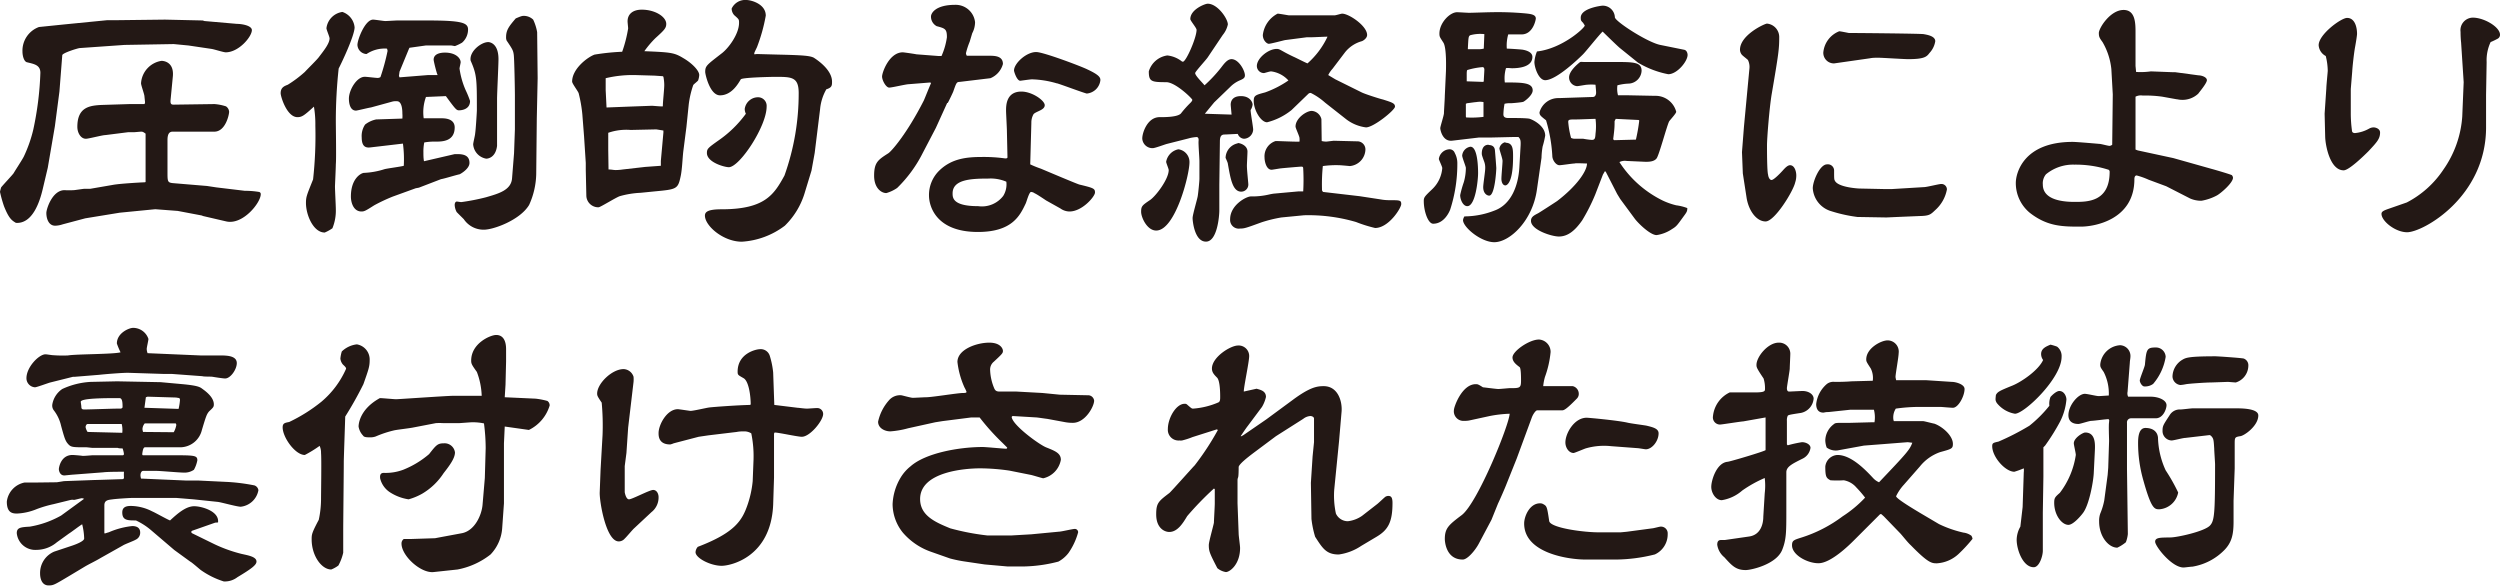 <?xml version="1.0" encoding="UTF-8"?> <svg xmlns="http://www.w3.org/2000/svg" viewBox="0 0 351.67 82.39"><defs><style>.cls-1{fill:#231815;}</style></defs><g id="レイヤー_2" data-name="レイヤー 2"><g id="PC"><path class="cls-1" d="M9,3.44l6.08-.6,1.4,0,6.72-.08,5.32.12.24.08,4.59.4c.68,0,2.08.24,2.08.88,0,.92-1.84,3.12-3.68,3.12-.32,0-1.67-.44-2-.48L26.52,6.4l-2.08-.2-6.92.12-6.28.44c-.24,0-2.44.68-2.48,1l-.4,5.12-.64,4.88-1,5.84L6,26.64c-.4,1.68-1.4,4.87-3.76,4.71C1.64,31,1.24,30.71.56,29a17.78,17.78,0,0,1-.56-2s0-.12.16-.64c.24-.32,1.64-1.8,1.76-2C2.12,24,3.2,22.36,3.36,22a19.12,19.12,0,0,0,1.32-3.76,44.65,44.65,0,0,0,1-8C5.68,9.12,4.76,9,3.8,8.76c-.4-.08-.64-.84-.64-1.52A3.54,3.54,0,0,1,5.48,3.8ZM20.48,25.6l0-.64V18.8c-.32-.24-.44-.28-.6-.28s-.92.08-1.08.08H18l-3.16.4c-.44,0-2.36.52-2.76.52-.72,0-1.2-.84-1.2-1.68,0-2.8,1.76-3,3.48-3.08l3.84-.12h2.12a.43.43,0,0,0,.08-.24c0-.12-.08-.8-.08-.84,0-.28-.48-1.56-.48-1.84a3.4,3.4,0,0,1,2.88-3.16c.08,0,1.76,0,1.6,2.12L24,14c-.08.72.16.72.48.72l5.71-.08a7,7,0,0,1,1.6.32,1,1,0,0,1,.44.76c0,.44-.52,2.8-2.08,2.8l-5.87,0c-.56,0-.72.48-.72,1.2l0,4.44c0,1.36,0,1.52.76,1.6l4.8.4,1.32.2,4,.48a12.06,12.06,0,0,1,2,.16.3.3,0,0,1,.24.32c0,1.2-2.52,4.35-4.84,3.83l-3.27-.76-.2-.08L25,29.67l-3.16-.24-5,.49L12,30.71l-3.16.84a3.59,3.59,0,0,1-1.08.2c-.92,0-1.24-1-1.24-1.79,0-.56.84-3.21,2.56-3.21a10.93,10.93,0,0,0,1.28,0c.16,0,1.36-.19,1.48-.19h.84L15.92,26c.88-.16,3.48-.32,4.48-.36Z"></path><path class="cls-1" d="M45.68,32.71c-1.6,0-2.64-2.47-2.64-4.15,0-.89.12-1.12,1-3.32a56.08,56.08,0,0,0,.32-7.56,14.84,14.84,0,0,0-.2-2.68c-1.36,1.24-1.68,1.48-2.32,1.48-1.48,0-2.36-2.88-2.36-3.36,0-.8.48-1,1-1.2a16.65,16.65,0,0,0,2.4-1.8c.32-.36,1.76-1.76,2-2.12.64-.84,1.48-1.88,1.48-2.6,0-.24-.44-1.2-.44-1.44a2.63,2.63,0,0,1,2.24-2.28,2.52,2.52,0,0,1,1.72,2.16c0,1.2-1.92,5.2-2.24,5.8A68.67,68.67,0,0,0,47.24,17c0,1,.08,5.32,0,6.12,0,.52-.12,2.92-.12,3.12,0,.48.12,2.72.12,3.19a6.53,6.53,0,0,1-.48,2.68A5.62,5.62,0,0,1,45.68,32.71ZM60.12,2.88c4.88,0,5.72.32,5.72,1.28A2.45,2.45,0,0,1,65,6,6.38,6.38,0,0,1,64,6.48c-.08,0-.44-.08-.52-.08h-3.6l-2.28.32-.08.16-1.32,3.2-.08.6.08.2,4-.32.76,0,.48,0,.12,0C61.4,10.24,61,8.6,61,8.4c0-1,1.36-1,1.6-1,1.52,0,2.2.8,2.2,1.36,0,.12-.16.76-.16.88a11.47,11.47,0,0,0,.88,3.08,12.67,12.67,0,0,1,.6,1.48c0,1.28-1.36,1.32-1.56,1.32-.36,0-.52-.2-1.84-2l-2.8.12a6.28,6.28,0,0,0-.32,3c.4,0,2.2,0,2.56,0,1.2,0,1.8.48,1.8,1.28,0,2-1.8,2-2.68,2a8.12,8.12,0,0,0-1.6.12,6.34,6.34,0,0,0-.12,1.36c0,.44,0,.84.08,1.28l4.32-1s.28,0,.4,0c.88,0,1.68.2,1.68,1.24,0,.84-1.28,1.56-1.4,1.6-.44.08-2.24.64-2.6.68l-3.12,1.2-.44.08-3.2,1.16a24.12,24.12,0,0,0-2.64,1.24c-1.24.79-1.4.87-1.8.87-1.08,0-1.48-1.19-1.48-2.11,0-2.44,1.32-3.24,1.8-3.32a11,11,0,0,0,2.92-.52c.44-.12,2.36-.36,2.72-.48a16.92,16.92,0,0,0-.12-3.12l-4.44.52c-.6.08-1.36.12-1.36-1.4a2.85,2.85,0,0,1,.48-1.8,3.72,3.72,0,0,1,1.56-.72l3.68-.12a4.11,4.11,0,0,0,0-.72c0-.28,0-1.72-.76-1.72a2,2,0,0,0-.76.08l-2.92.8c-.16,0-1.92.44-2.08.44-1,0-1-1.48-1-1.68,0-1.2,1.08-3.08,2.24-3.08.28,0,1.52.16,1.76.16a.67.67,0,0,0,.44-.12,30,30,0,0,0,1-3.68,1.81,1.81,0,0,0-.08-.32,4.58,4.58,0,0,0-2.88.76,1.34,1.34,0,0,1-1.28-1.28c0-.76,1.08-3.56,2.2-3.56.28,0,1.48.2,1.72.2s1.44-.08,1.72-.08ZM75.63,11l-.12,5.64-.08,7.84a11,11,0,0,1-1,4.35c-1.28,2.13-5,3.48-6.35,3.48a3.35,3.35,0,0,1-2.84-1.48c-.16-.16-.84-.83-1-1a2.32,2.32,0,0,1-.28-1c0-.21.08-.48.32-.48,0,0,.52.08.6.08a29.89,29.89,0,0,0,3.48-.68c1.79-.52,3.55-1,3.67-2.68l.28-3.52.12-3.36,0-4.72c0-.92-.08-5.16-.16-5.76s-.16-.76-1-2a1.1,1.1,0,0,1-.08-.48c0-1,.4-1.52,1.36-2.64.76-.32.88-.36,1.16-.36A1.93,1.93,0,0,1,75,2.76a6.85,6.85,0,0,1,.56,1.76ZM68.68,5.92c.12,0,1.44.08,1.44,2.4,0,.88-.2,4.8-.2,5.6v6.6c-.21,1.72-1.36,1.8-1.52,1.8a2.21,2.21,0,0,1-1.84-2c0-.24.28-1.32.28-1.56.08-.44.24-3,.24-3.24,0-4.4,0-5-.88-7C66,7.24,67.68,5.92,68.68,5.92Z"></path><path class="cls-1" d="M96.56,17.84l-.44,3.44c-.12,1-.16,2.64-.4,3.64-.36,1.68-.6,1.72-3.6,2l-2,.2a12.87,12.87,0,0,0-2.92.47c-.52.16-2.76,1.57-3,1.57a1.68,1.68,0,0,1-1.72-1.6l-.08-3.64v-1l-.24-3.72-.24-3.08a19.31,19.31,0,0,0-.52-3c-.08-.28-.92-1.36-.92-1.64,0-1.8,2.16-3.44,3.16-3.8a31.89,31.89,0,0,1,3.88-.4A18.58,18.58,0,0,0,88.36,4c0-.16-.08-.8-.08-1,0-1,.72-1.64,2-1.64,1.88,0,3.44,1,3.44,2,0,.6-.28.88-1.52,2A13.59,13.59,0,0,0,90.64,7.2c3.8.16,4.2.2,5.52,1,1.16.68,2.2,1.72,2.2,2.36a2.75,2.75,0,0,1-.16.76c-.08.12-.6.52-.68.64a13.16,13.16,0,0,0-.64,2.76ZM85.32,15.12,88.4,15l3.28-.12c.24,0,1.32.12,1.56.08,0-.68.2-2.36.2-3a6,6,0,0,0-.12-1.16l-.08-.08-1.16-.08-2.72-.08A16.39,16.39,0,0,0,85.2,11v1.68Zm.28,8.72c.44,0,.68.08,1,.08a6.66,6.66,0,0,0,1-.08l3.16-.36,2.2-.16,0-.16,0-.52.36-4,0-.28-1-.16-3.6.08a7.72,7.72,0,0,0-3.16.4v2.44ZM106.48,7.6l3,.08c3.47.08,4.47.16,5,.44.24.16,2.56,1.6,2.56,3.36,0,.52,0,.84-.8,1.08a6.87,6.87,0,0,0-.88,2.8l-.76,6.16L114.15,24l-1,3.28a10.79,10.79,0,0,1-2.75,4.47A11.14,11.14,0,0,1,104.36,34c-2.64,0-5.2-2.24-5.2-3.67,0-.57.52-.89,2.36-.89,6.08,0,7.36-2.07,8.83-4.75a34.23,34.23,0,0,0,2-11.6c0-2.28-1-2.28-3.31-2.28-.44,0-4.72.08-4.84.36-.32.52-1.24,2.24-2.92,2.24-1.44,0-2.08-3-2.08-3.28,0-.88.24-1,2.24-2.56,1-.72,2.52-2.76,2.52-4.36,0-.48,0-.48-.68-1.08a1.41,1.41,0,0,1-.36-.92A2.1,2.1,0,0,1,105,0c.6,0,2.72.52,2.72,2.2a23.86,23.86,0,0,1-1.24,4.44c-.28.6-.44.84-.36,1Zm-1.72,7.72a1.9,1.9,0,0,1,1.88-1.64,1.21,1.21,0,0,1,1.2,1.32c0,2.76-3.8,8.52-5.32,8.52-.6,0-3.08-.68-3.08-2,0-.6.16-.72,1.68-1.8a16,16,0,0,0,3.8-3.72A1.52,1.52,0,0,1,104.76,15.32Z"></path><path class="cls-1" d="M130.88,11.6l-3,.24c-.44,0-2.36.48-2.8.48s-1-1-1-1.56,1-3.4,2.92-3.4c.08,0,1.28.16,1.92.28l3.12.24h.4a9.79,9.79,0,0,0,.76-2.64c0-1.16-.24-1.24-1.44-1.56a1.52,1.52,0,0,1-.8-1.36c0-.44.6-1.64,3.4-1.64a2.74,2.74,0,0,1,2.8,2.44,3.36,3.36,0,0,1-.4,1.56l-.36,1.2a10.54,10.54,0,0,0-.52,1.6.76.76,0,0,0,.12.36l3.08,0c.8,0,2,0,2,1.16a3,3,0,0,1-1.76,2l-4.32.52c-.44,0-.48.16-.88,1.28,0,.08-.68,1.48-.8,1.68l-.08,0L131.64,18l-1.84,3.52a18.39,18.39,0,0,1-3.6,4.92,5.24,5.24,0,0,1-1.52.72c-.72,0-1.72-.72-1.72-2.44,0-1.88.56-2.24,2-3.16.44-.28,2.6-2.72,5-7.44.16-.36.84-2.08,1-2.4Zm10.76,6.88c0-.48-.12-2.52-.12-2.92,0-.68,0-2.68,2.16-2.68,1.48,0,3.28,1.24,3.28,1.92s-1.16.84-1.56,1.24a2.33,2.33,0,0,0-.32,1.24l-.16,5.84a14.09,14.09,0,0,0,1.48.6c.2.08,5,2.12,5.43,2.24,2,.48,2.2.56,2.2,1.12s-1.8,2.67-3.59,2.67a2.24,2.24,0,0,1-1.28-.43l-2-1.12c-.24-.16-1.36-.92-1.6-1a1,1,0,0,0-.52-.2c-.28,0-.64,1.4-.76,1.63-.8,1.68-1.88,4-6.72,4-6,0-6.88-3.75-6.88-5.11a4.79,4.79,0,0,1,1.44-3.52c1.8-1.76,4-1.92,6.12-1.92a21.73,21.73,0,0,1,3.12.2h.16a.22.22,0,0,0,.2-.12ZM139,25.12c-2.4,0-5,.12-5,2.08,0,.6,0,1.8,3.6,1.8a3.77,3.77,0,0,0,3.52-1.44,3.08,3.08,0,0,0,.44-2A5.62,5.62,0,0,0,139,25.12Zm9.64-13.4a13.56,13.56,0,0,0-3.48-.56c-.24,0-1.6.2-1.64.2-.48,0-.88-1.28-.88-1.44,0-1,1.72-2.6,3.12-2.6,1,0,6.31,2,7.19,2.44,1.72.8,1.84,1.16,1.84,1.52a2.12,2.12,0,0,1-1.92,1.88C152.23,13,149.27,11.88,148.68,11.72Z"></path><path class="cls-1" d="M161.8,28.12c.8-.56,2.6-2.92,2.6-4.2,0-.16-.36-1-.36-1.16A2.18,2.18,0,0,1,165.76,21a1.8,1.8,0,0,1,1.56,1.84c0,1.76-2,9.59-4.68,9.59-1.28,0-2.12-1.84-2.12-2.64S160.68,28.88,161.8,28.12ZM171.52,26l0,3.6c0,.76-.28,4.39-1.88,4.39s-1.88-2.87-1.88-3.32.64-2.59.72-3.07.24-2.12.24-2.44l0-2.48c0-.44-.16-2.44-.12-2.84s-.08-.56-.28-.56a5.41,5.41,0,0,0-1.16.2l-3,.76c-.32.08-1.68.6-2,.6a1.43,1.43,0,0,1-1.48-1.36c0-.8.72-3,2.44-3,.76,0,2.52,0,3-.52a14.79,14.79,0,0,1,1.32-1.48c.08-.08.28-.28.28-.44s-2.32-2.44-3.64-2.48c-2.12,0-2.48-.08-2.48-1.52a3.18,3.18,0,0,1,2.6-2.24,4,4,0,0,1,2,.8.31.31,0,0,0,.2.08c.44,0,1.92-3.36,1.92-4.48,0-.28-.88-1.28-.88-1.52,0-1.36,2.08-2.16,2.44-2.16,1.4,0,2.84,2.12,2.84,2.92A3.48,3.48,0,0,1,172,4.92l-2.12,3.16c-.24.36-1.76,2-1.76,2.2,0,.36,1,1.32,1.32,1.72a19.74,19.74,0,0,0,2.32-2.48c.4-.52.88-1.2,1.48-1.2,1,0,1.88,1.6,1.88,2.28,0,.4-.28.52-.84.76a4.28,4.28,0,0,0-1.24.88l-2.24,2.16L169.48,16l3.76.12c0-.12-.12-1.24-.12-1.4s0-1.2,1.44-1.2c1.24,0,1.64.84,1.64,1.2a1.78,1.78,0,0,1-.28.76c0,.44.36,2.36.36,2.76A1.35,1.35,0,0,1,175,19.52a1,1,0,0,1-.88-.68c-.28,0-1.56.08-1.84.08-.48,0-.68.24-.68,1Zm2.6-5.88c.32,0,1.36.32,1.36,1.2,0,.32-.08,1.72-.08,2,0,.64.2,2.4.2,2.64a1,1,0,0,1-1,1c-1.24,0-1.52-1.92-1.88-3.92,0-.16-.28-.72-.32-.84A2.14,2.14,0,0,1,174.12,20.16Zm11.8-.28a3.09,3.09,0,0,0,.6.08c.16,0,1-.12,1.12-.12l3.24.08a1.14,1.14,0,0,1,1.19,1.2,2.4,2.4,0,0,1-2.19,2.28s-1.24-.12-1.48-.12a13.55,13.55,0,0,0-2.32.12,25.45,25.45,0,0,0-.12,3.16c0,.27,0,.32.16.48l5.15.6,2.88.44a6.93,6.93,0,0,0,1.28.12c1.48,0,1.68,0,1.68.55s-1.76,3.36-3.68,3.36a19.36,19.36,0,0,1-2.68-.84,23.79,23.79,0,0,0-7.31-.95l-3.2.31a19,19,0,0,0-2.8.69c-2.16.79-2.4.87-3,.87a1.22,1.22,0,0,1-1.4-1.31c0-2,2.28-3.21,2.92-3.21a10.41,10.41,0,0,0,2.56-.27c.36-.08.4-.08.64-.12l3.52-.32.64,0a28.81,28.81,0,0,0,0-3.2c0-.24-.08-.28-.28-.28s-2.48.2-2.84.24c-.08,0-1.24.2-1.32.2-.76,0-1-1.2-1-1.72a2.24,2.24,0,0,1,1.56-2.32c.52,0,2.88.12,3.36.08a3,3,0,0,0,0-.48c0-.28-.56-1.4-.56-1.64,0-1.16,1.52-2.2,2.28-2.2a1.5,1.5,0,0,1,1.36,1.16Zm.8-14.68c-.36,0-1.88.08-2.2.08h-.68l-3.08.4c-.36.08-2,.52-2.28.52s-.84-.48-.84-1.24a3.89,3.89,0,0,1,2.08-3c.24,0,1.52.24,1.6.24h6.4c.2,0,.92-.24,1.08-.24.95,0,3.51,1.72,3.51,3,0,.48-.6.84-.76.88a4.58,4.58,0,0,0-2.35,1.56l-1.76,2.32a3.82,3.82,0,0,0-.6.88l1,.6L191.55,13c.48.24,2.6.92,3,1,1.24.4,1.68.52,1.68,1s-3,2.92-4.08,2.92a5.77,5.77,0,0,1-2.75-1.12l-3-2.36a9.2,9.2,0,0,0-2-1.36.44.44,0,0,0-.36.12l-2.36,2.28a8.94,8.94,0,0,1-3.44,1.72c-.88,0-1.88-1.72-1.88-3,0-.76.24-.84,1.6-1.2a14.16,14.16,0,0,0,3.28-1.68,3.94,3.94,0,0,0-2.44-1.28c-.2,0-.92.24-1,.24a1,1,0,0,1-1-1c0-1.08,1.6-2.4,2.8-2.4.48,0,.6.28,2.4,1.12.28.12,1.44.72,1.92.92a11.5,11.5,0,0,0,2.8-3.72Z"></path><path class="cls-1" d="M205,23a20.81,20.81,0,0,1-1,6.47c-.12.32-.84,2-2.4,2-.72,0-1.32-1.76-1.32-3.19,0-.52.12-.65,1.16-1.64a4.58,4.58,0,0,0,1.44-3c0-.2-.48-1.16-.48-1.28A1.58,1.58,0,0,1,203.84,21a.78.78,0,0,1,.8.52A3,3,0,0,1,205,23Zm11.2,3.64c-.6,4.43-3.84,7.43-6,7.43-1.88,0-4.4-2.11-4.4-3.11a1.28,1.28,0,0,1,.2-.52,11.65,11.65,0,0,0,4.2-.81c2.36-.84,3.36-3.47,3.52-6l.16-2.8c.08-1.12,0-1.24-.28-1.56l-.64,0-3.4.08-1.56,0-3.72.44c-1.36.16-1.68-1.52-1.68-1.76s.52-1.8.52-2.12.12-2,.12-2.44L203.4,10c0-.2.12-3.24-.36-4s-.56-.8-.56-1.28c0-1.52,1.48-3,2.48-3,.28,0,1.44.08,1.68.08.48,0,2.64-.08,3.08-.08a42.59,42.59,0,0,1,4.8.16c.8.08,1.52.16,1.52.72,0,.2-.4,2.24-2,2.24h-1.88a5.68,5.68,0,0,0-.2,2c.36,0,2.16.12,2.28.16.44.08,1.32.32,1.32,1,0,1.44-1.92,1.6-2.88,1.6-.12,0-.76-.08-.84,0a5,5,0,0,0-.16,2c2.4,0,3.92,0,3.92,1.12,0,.68-1.12,1.52-1.32,1.6s-1.56.2-1.76.2a3,3,0,0,0-.88.08,9.89,9.89,0,0,0-.16,1.44c0,.2,0,.56.68.56,1.16,0,2.2,0,2.88.08.24,0,2.32.88,2.32,2.4a12.2,12.2,0,0,1-.36,1.52,10.84,10.84,0,0,0-.16,1.6Zm-10.52-4.72a1.37,1.37,0,0,1,1.16-1.28c1,0,1.08,2.8,1.08,3.72S207.56,29,206.4,29c-.6,0-1-.92-1-1.56a15.84,15.84,0,0,1,.52-1.84,7.43,7.43,0,0,0,.28-2C206.16,23.32,205.68,22.16,205.68,21.88Zm.56-5.4a13.47,13.47,0,0,0,2.44-.08c0-.84,0-1,0-2.08a2.71,2.71,0,0,0-1,0c-.2,0-1.2.16-1.32.16l-.16.08,0,1.8Zm2.4-5,.08-.08c0-.28.08-1.4.08-1.64s-.12-.36-.24-.36a10.14,10.14,0,0,0-2.12.4c-.08,0-.12.16-.12.6l0,1Zm.16-6.72a5.28,5.28,0,0,0-2,.16c-.24.16-.24.32-.32,1.88l0,.08,1.44,0a2.86,2.86,0,0,0,.8-.08Zm.6,15.6c.64,0,.84.36.88.68s.2,2.44.2,2.56c0,.36-.2,3.88-1,3.88-.28,0-.84-.28-.84-1.2,0-.4.28-2.2.28-2.6a2.39,2.39,0,0,0-.12-.92c-.32-.88-.36-1-.36-1.2S208.44,20.36,209.4,20.36Zm2.36-.32c1.08,0,1.08.92,1.08,2,0,3.92-1,4-1.08,4-.36,0-.56-.44-.56-.92s.16-2.16.16-2.52-.44-1.52-.44-1.76A1.07,1.07,0,0,1,211.76,20Zm12.32-6.44c.28,0,.44-.28.44-.6s-.08-1-.08-1.12a6.39,6.39,0,0,0-1.2,0c-.2,0-1.2.2-1.4.2a1.23,1.23,0,0,1-1.12-1.24c0-.84,1.08-1.76,1.36-2s.24-.16.8-.16H227c2.79,0,3.92,0,3.92,1.24a1.9,1.9,0,0,1-1.8,1.8,7.15,7.15,0,0,0-1.6.24,3.55,3.55,0,0,0,.08,1.4l1.27,0,3.92.08a3,3,0,0,1,3,2.24c0,.24-.84,1.12-1,1.36-.36.76-1.4,4.72-1.76,5.2s-1.12.48-1.56.48l-2.67-.12a1.69,1.69,0,0,0-1,.16,15.22,15.22,0,0,0,6.07,5.4,9.71,9.71,0,0,0,1.92.68,7,7,0,0,1,1.56.39c0,.48-.08.57-.6,1.28-.84,1.16-.92,1.29-1.56,1.68a5.2,5.2,0,0,1-2.16.84c-.92,0-2.68-1.75-3.11-2.36l-2-2.71-.44-.72-1.6-3.12-.12-.08-.28.48-1.08,2.8A26.31,26.31,0,0,1,222.56,31c-1,1.43-2,2.27-3.28,2.27-1,0-3.92-.92-3.92-2.2,0-.55.4-.76,1-1.07.16-.08,2.4-1.53,2.68-1.72,2.72-2.08,4.2-4.2,4.2-5.28-.28,0-1.6-.08-1.76,0-.32,0-1.8.24-2.12.24-.48,0-1-.72-1-1.32a21.34,21.34,0,0,0-.88-5c-.76-.6-.92-.72-.92-1.12a2.73,2.73,0,0,1,2.72-2ZM236.91,7c.4.08.48.56.48.72,0,.92-1.48,2.72-2.72,2.72a13,13,0,0,1-4.27-1.64l-2.48-2c-.28-.2-2.32-2.2-2.48-2.36-.48.44-2.32,2.76-2.76,3.2s-3.72,3.64-5.32,3.64c-.92,0-1.52-1.8-1.52-2.56a5,5,0,0,1,.36-1.48c3.56-.4,6.72-3.32,6.72-3.64,0-.08-.16-.24-.2-.36-.32-.32-.36-.36-.36-.76,0-1.36,3-1.68,3-1.68a1.7,1.7,0,0,1,1.8,1.64c.08.6,4.59,3.52,6.39,3.88ZM221.48,19.52h1.24a10.57,10.57,0,0,0,1.2.16c.44,0,.48-.24.52-.88a8.44,8.44,0,0,0,0-2.08c-.4,0-2.24.08-2.6.08-1.08,0-1.24,0-1.24.36a12.14,12.14,0,0,0,.4,2.24A1.21,1.21,0,0,0,221.48,19.52Zm8.64.12a24.34,24.34,0,0,0,.47-2.68l-.07-.08-3.24-.16-.16.32c0,.76,0,1-.2,2.56l.16.12Z"></path><path class="cls-1" d="M245.16,24.4l-.12-3,.28-3.6.76-8.08a2.24,2.24,0,0,0-.2-1.28c-.2-.2-.6-.48-.84-.72a1.15,1.15,0,0,1-.28-.72c0-2.08,3.48-3.68,3.8-3.68a1.9,1.9,0,0,1,1.72,1.88c0,1.68-.08,2.32-1.08,8.16-.32,2-.64,6.12-.64,7.08,0,.68,0,3.72.16,4.16,0,.16.16.72.48.72s1.28-1,1.6-1.36.68-.72,1-.72c.64,0,.88.88.88,1.44a3.05,3.05,0,0,1-.16,1c-.28,1.24-2.88,5.47-4.16,5.47s-2.4-1.52-2.68-3.39Zm20.16,2.2.72,0,4.63-.28c.36,0,2.08-.44,2.4-.44a.77.77,0,0,1,.8.76,5.14,5.14,0,0,1-1.64,2.91c-.68.65-.84.81-2.23.84l-3.12.13-1.52.07-4.08-.07a20.87,20.87,0,0,1-3.68-.81A3.6,3.6,0,0,1,255,26.48c0-1,1-3.36,2-3.36A.88.88,0,0,1,258,24c0,1.12,0,1.24.12,1.44.48.92,3.28,1.08,3.44,1.08ZM258,8.92a1.49,1.49,0,0,1-1.52-1.52,3.54,3.54,0,0,1,2.24-3c.2,0,1.32.24,1.36.24,1.12,0,9.88.08,10.51.16.4.08,1.64.24,1.64,1a3.11,3.11,0,0,1-.8,1.64c-.4.52-.68.88-3,.88-.68,0-3.64-.2-4.24-.2-.36,0-.76,0-1.16.08Z"></path><path class="cls-1" d="M297.2,13.28,297,9.72a9.43,9.43,0,0,0-1.24-3.8c-.44-.6-.52-.76-.52-1.28,0-.68,1.6-3.24,3.48-3.24,1.72,0,1.68,2,1.68,3.32l0,4.56.08.84a10.27,10.27,0,0,0,2.08-.08l3.16.12H306l3.27.44c.41,0,1.17.24,1.17.68s-1.17,1.8-1.2,1.88a3.24,3.24,0,0,1-2.44.88c-.24,0-.52-.08-.64-.08l-2-.36a17.17,17.17,0,0,0-2.76-.16,1.6,1.6,0,0,0-1,.16l0,4v3.44l.32.12,5,1.08,5.39,1.52c.32.08,2.64.76,2.84.88a.6.6,0,0,1,.16.36c0,.72-1.68,2.16-2.24,2.48a7.13,7.13,0,0,1-2.2.76,3.86,3.86,0,0,1-1.59-.32l-3.36-1.72-2.48-.92a10.66,10.66,0,0,0-1.68-.6c-.32,0-.32.44-.32.52,0,5.76-5.68,6.68-7.52,6.68-2.56,0-4.68,0-7.16-1.92a5.41,5.41,0,0,1-2-4.24c0-1.28,1-5.76,8-5.76.6,0,3.28.24,3.76.28.24,0,1.2.28,1.44.28a.75.75,0,0,0,.36-.16Zm-5.4,9.88a6,6,0,0,0-4,1.36,2,2,0,0,0-.44,1.44c0,2.24,3,2.44,4.48,2.44,1.8,0,4.92,0,4.92-4.24a.31.31,0,0,0-.28-.32A15.1,15.1,0,0,0,291.8,23.16Z"></path><path class="cls-1" d="M327.24,12.44c0-.4.2-2.32.2-2.48a9,9,0,0,0-.28-2.08,1.85,1.85,0,0,1-1-1.52c0-1.52,3.16-3.84,4-3.84,1.08,0,1.4,1.28,1.4,2.24,0,.2-.12,1-.28,1.88s-.36,2.72-.4,3.44l-.2,2.44V16a18.07,18.07,0,0,0,.16,2.32c0,.28.16.4.44.4a5,5,0,0,0,2-.64,1.33,1.33,0,0,1,.6-.16c.32,0,.92.2.92.72,0,.88-.44,1.36-1.64,2.64-.56.56-2.72,2.68-3.48,2.68-1.92,0-2.56-3.48-2.6-4.68L327,16Zm22.47.92v4.56c0,9.8-8.87,14.75-11.11,14.75-1.64,0-3.6-1.56-3.6-2.59,0-.29.24-.44.92-.68l2.64-.92a13.82,13.82,0,0,0,5.16-4.64,14.72,14.72,0,0,0,2.64-7.44l.2-4.84L346.2,6a14.5,14.5,0,0,1-.08-1.52,1.77,1.77,0,0,1,1.72-2c1.6,0,3.83,1.32,3.83,2.4a.62.62,0,0,1-.32.56,10.8,10.8,0,0,1-1,.48,6,6,0,0,0-.56,2.8Z"></path><path class="cls-1" d="M10.36,66.76c-.16,0-1.2.12-1.32.12-.6,0-.76-.64-.76-.88s.28-2,1.92-2c.16,0,1.16.08,1.36.12s1.32-.08,1.52-.08l4.24,0,.12-.12a3,3,0,0,0-.2-.84c-.08,0-.56,0-.68-.08L13,63c-.12,0-.72-.08-.84-.08-1.88,0-2.16,0-2.56-.44s-.52-.8-1-2.56a5.56,5.56,0,0,0-1-2.16,1.1,1.1,0,0,1-.24-.88,3.28,3.28,0,0,1,1.4-2.16,10.82,10.82,0,0,1,4-1l3.72-.08,6.12.12,3.08.28c2.12.2,2.44.4,2.76.64s1.64,1.12,1.64,2.2c0,.36-.08.44-.68,1-.32.4-.4.6-1,2.6a3.16,3.16,0,0,1-3,2.44h-5c-.24,0-.32.4-.4,1l.08.12,3.88,0c3.4,0,3.8,0,3.8.72a4.4,4.4,0,0,1-.48,1.32,2.32,2.32,0,0,1-1.44.4c-.6,0-3.28-.24-3.8-.24H20.12c-.16,0-.36.2-.36.64a2.06,2.06,0,0,0,.08.44l6.44.28H28l4.11.2a27,27,0,0,1,3.68.48.84.84,0,0,1,.56.68,2.84,2.84,0,0,1-2.48,2.32c-.56,0-2.8-.64-3.24-.68l-3.43-.36-2.44-.2-6,0c-.52,0-2.36.12-2.92.2s-1.16.08-1.16.84L14.68,75c.08.08.16,0,.64-.13A11.14,11.14,0,0,1,18.6,74c.64,0,1.12.24,1.12.92a1.07,1.07,0,0,1-.64,1c-.24.16-1.52.63-1.76.79l-3.2,1.8c-.6.37-1.6.84-2.2,1.2l-2.2,1.32c-2.08,1.24-2.2,1.32-2.88,1.32-1.12,0-1.2-1.32-1.2-1.64a3.25,3.25,0,0,1,2-3.12l2.52-.84c.36-.12,1.68-.59,1.68-1a9.11,9.11,0,0,0-.28-2c-.32.17-1.56,1.13-1.84,1.29L8,76.28a4.5,4.5,0,0,1-2.88,1.07A2.61,2.61,0,0,1,2.36,75c0-.8.56-.84,1.84-.92a13.49,13.49,0,0,0,4.4-1.56l3.24-2.36a2.55,2.55,0,0,1-.28-.08c-.2,0-1,.24-1.16.24a1.24,1.24,0,0,0-.44,0l-2.44.6a16.66,16.66,0,0,0-2.32.68,8.24,8.24,0,0,1-2.8.64c-.68,0-1.44-.12-1.44-1.68a3.11,3.11,0,0,1,2.48-2.68l1.32,0L8,67.84l1-.16,4.32-.16c.36,0,3.72-.12,4-.12a.29.29,0,0,0,.12-.24,5.34,5.34,0,0,1,0-.8c-.64,0-2.32,0-2.92.08ZM28.2,50h2.63c1,0,2.48,0,2.48,1.08,0,.88-.88,2.16-1.64,2.16-.32,0-1.55-.2-1.79-.24s-1.2,0-1.4-.08l-4.32-.32H23l-5-.16c-.88,0-3.32.2-4,.28L10.56,53l-.28,0-3.2.8c-.32.08-1.92.68-2.16.68a1.28,1.28,0,0,1-1.2-1.28c0-1.56,1.76-3.36,2.68-3.36.16,0,.88.12,1,.12A18.1,18.1,0,0,0,9.56,50c1.16-.2,6.4-.16,7.4-.44a10.33,10.33,0,0,1-.52-1.24c0-1.48,1.72-2.2,2.28-2.2a2.27,2.27,0,0,1,2.16,1.56c0,.2-.24,1.2-.24,1.4a1.77,1.77,0,0,0,.12.6ZM16.8,56c-1.92,0-5.44,0-5.44.52,0,.08.08.56.08.64,0,.36.08.44.44.44.72,0,3.92-.12,4.56-.12l.56,0c.08,0,.16-.08.24-.16C17.24,56.72,17.24,56,16.8,56Zm.4,4.88a3.51,3.51,0,0,0-.08-1.24l-4.76,0c-.24,0-.32.32-.32.44a1.77,1.77,0,0,0,.28.68ZM30.27,73.52,27,74.67l-.12.16L27,75l3,1.47a20.16,20.16,0,0,0,4,1.45c.88.2,2.08.39,2.08,1.07,0,.48-.68,1-2.68,2.2a2.9,2.9,0,0,1-1.92.6,11.61,11.61,0,0,1-3.23-1.6C28,80,27,79.11,26.76,79l-2.24-1.63-3.28-2.8a9.35,9.35,0,0,0-2.12-1.36c-1.16,0-1.92,0-1.92-1.12,0-.72.48-.92,1.2-.92a6.68,6.68,0,0,1,3,.76c.4.16,2.16,1.16,2.52,1.28,1-.92,2.2-2,3.4-2,1,0,3.55.68,3.35,2.28ZM24.44,60.8a3.19,3.19,0,0,0,.36-1,.43.43,0,0,0-.08-.24l-4.36,0a1.32,1.32,0,0,0-.32.8,2.3,2.3,0,0,0,.08.4Zm.68-3.28a7.8,7.8,0,0,0,.2-1.28c0-.08-.08-.2-.08-.24l-.48-.08-4-.12-.24.08-.2,1.48Z"></path><path class="cls-1" d="M42.88,64c-1.36,0-3.12-2.48-3.12-3.88,0-.6.32-.64.92-.76a22.68,22.68,0,0,0,4.52-2.84,12.76,12.76,0,0,0,3.48-4.64c0-.12,0-.2-.44-.6a1.54,1.54,0,0,1-.36-.84,4.86,4.86,0,0,1,.2-1,3.64,3.64,0,0,1,2.12-1A2.16,2.16,0,0,1,52,50.68c0,.88-.16,1.32-.88,3.36a51.38,51.38,0,0,1-2.56,4.56c0,.28-.2,5.88-.2,6.32,0,1.52-.08,8.32-.08,9.72v3.11a7,7,0,0,1-.68,1.8,4.42,4.42,0,0,1-1,.56c-1.36,0-2.76-1.92-2.76-4.23,0-.68,0-.88,1-2.76a13.9,13.9,0,0,0,.32-2.92c0-1,.08-5.52,0-6.48a2.27,2.27,0,0,0-.2-1A16.92,16.92,0,0,1,42.88,64Zm28.23-9.88L71,55.88l4.36.2A10.81,10.81,0,0,1,77,56.4a.77.77,0,0,1,.32.64,5.62,5.62,0,0,1-2.92,3.44L71,60l-.11,2.36,0,8.44-.25,3.52A5.93,5.93,0,0,1,69,78a10.74,10.74,0,0,1-4.64,2.11L61,80.47c-1.8.2-4.52-2.28-4.52-4a.76.76,0,0,1,.32-.65h1l3.4-.11.68-.13L65,75c1.8-.37,2.76-2.56,2.88-4l.32-3.76.12-4.2a27.28,27.28,0,0,0-.24-3.48,7.65,7.65,0,0,0-1.64-.16c-.28,0-1.68.12-1.84.12l-2.28,0a8,8,0,0,0-1,0L58,60.16c-.68.12-1.8.24-2.48.36a15.17,15.17,0,0,0-2.68.88,2.16,2.16,0,0,1-.76.12c-.4,0-.88,0-1-.24A2.39,2.39,0,0,1,50.44,60c0-.12,0-2.36,3-4,.32,0,2,.16,2.28.16s6.64-.44,7.88-.48c1,0,3.24,0,4.16,0a10.31,10.31,0,0,0-.68-3.36c-.72-1-.8-1.16-.8-1.6,0-2.44,2.72-3.6,3.51-3.6,1.28,0,1.4,1.36,1.4,2,0,.28,0,1.48,0,1.72ZM54,66.52a7.06,7.06,0,0,0,2.72-.44,13,13,0,0,0,3.64-2.2c1-1.28,1.2-1.52,2.08-1.52A1.47,1.47,0,0,1,64,63.64c0,.8-.72,1.8-1.6,2.92a9.12,9.12,0,0,1-3,2.88,8.54,8.54,0,0,1-1.92.8,6.62,6.62,0,0,1-2.64-1,3.24,3.24,0,0,1-1.36-1.92C53.4,66.72,53.6,66.52,54,66.52Z"></path><path class="cls-1" d="M88.36,60.16l-.24,3.56-.24,1.84,0,3.68s.16,1,.6,1,2.88-1.32,3.4-1.32.76.56.76,1a2.61,2.61,0,0,1-1,2.12l-2.4,2.24c-.24.2-1.12,1.27-1.36,1.48a1.11,1.11,0,0,1-.84.4c-1.8,0-2.72-5.64-2.68-6.88l.12-3.16.28-4.92a35.09,35.09,0,0,0-.12-4.56c-.6-.88-.64-1-.64-1.28,0-1.4,2.08-3.44,3.72-3.44A1.53,1.53,0,0,1,89.12,53a4.35,4.35,0,0,1,0,.72Zm17.24-3.28c0-1.08-.24-3.24-1-3.68s-.84-.44-.84-.92c0-2.6,2.64-3.16,3.12-3.16a1.33,1.33,0,0,1,1.4.92,11.76,11.76,0,0,1,.48,2.36l.16,4.56,3.27.4c.16,0,.92.12,1.36.12.12,0,1.16-.08,1.36-.08a.83.83,0,0,1,.88.84c0,.92-1.84,3.2-3,3.2-.6,0-3.27-.6-3.83-.6l-.08.16,0,6.2L108.76,71c-.32,7.39-6,8.59-7.24,8.59-1.56,0-3.68-1.08-3.68-1.92a1.23,1.23,0,0,1,.32-.75c5.24-2,6.24-3.72,7-5.92a14.55,14.55,0,0,0,.72-3.32L106,64.6a15.81,15.81,0,0,0-.32-3.64,1.85,1.85,0,0,0-.92-.28c-.36,0-.72,0-1.12.08l-4,.48-1.36.2-3.52.92a2.26,2.26,0,0,1-.48.16c-1.64,0-1.64-1.2-1.64-1.6,0-1.16,1.16-3.36,2.72-3.36.12,0,1.72.24,1.76.24.44,0,2.28-.44,2.64-.48.64-.08,3.92-.32,5.76-.36Z"></path><path class="cls-1" d="M149.08,55.52l3.91.08a.86.86,0,0,1,.92.76c0,.8-1.24,3.12-3,3.12a6.06,6.06,0,0,1-1-.08l-2.6-.48c-.08,0-1.4-.2-1.52-.2l-3.36-.2-.12.12c.08,1.16,4,4,4.92,4.32,1.2.48,2,.8,2,1.72a3.25,3.25,0,0,1-2.48,2.6c-.12,0-1.52-.44-1.76-.48l-3-.6a29.6,29.6,0,0,0-4.12-.32c-2,0-8.44.44-8.44,4.32,0,2.36,2.2,3.28,4.24,4.12a34.08,34.08,0,0,0,5.2,1l3.44,0,2.76-.16,3.88-.37c.35,0,1.92-.39,2.27-.39a.47.47,0,0,1,.44.48,9.38,9.38,0,0,1-1.36,2.91A4.52,4.52,0,0,1,148.88,79a20.67,20.67,0,0,1-4.72.68c-.24,0-2.36,0-2.48,0l-3.16-.28-2.64-.39a18.65,18.65,0,0,1-2.24-.45L131,77.63a9.23,9.23,0,0,1-4-2.71,6.43,6.43,0,0,1-1.44-4,7.89,7.89,0,0,1,1.12-3.72,5.94,5.94,0,0,1,1.4-1.6c2.12-1.88,6.84-2.72,10.16-2.72.48,0,2.92.24,3.28.24a.15.15,0,0,0,.16-.16s-.56-.56-.64-.64a32.08,32.08,0,0,1-3.24-3.6h-1.16l-4.08.52-1,.16-3.8.84a12.83,12.83,0,0,1-2.52.44c-.76,0-1.72-.44-1.72-1.36a6.63,6.63,0,0,1,1.52-3,2.05,2.05,0,0,1,1.72-.72c.12,0,1.36.36,1.64.36s1.64-.08,1.88-.08c.84,0,4.44-.6,5.2-.6.2,0,.48,0,.48-.16a4,4,0,0,0-.28-.6,12,12,0,0,1-1-3.6c0-1.76,2.68-2.72,4.48-2.72,1.56,0,1.92.84,1.92,1.16s-.12.44-1.28,1.52a1.42,1.42,0,0,0-.52,1.2,7.25,7.25,0,0,0,.6,2.6c.16.32.36.4.76.4H143l3.64.2Z"></path><path class="cls-1" d="M171.16,60.4l-3.4,1.08a10.62,10.62,0,0,1-1.48.48,1.11,1.11,0,0,1-.36,0,1.5,1.5,0,0,1-1.64-1.6c0-1.56,1.16-3.56,2.36-3.56a.46.46,0,0,1,.4.16c.56.48.6.52.8.52a11,11,0,0,0,3.56-.88c.24-.12.24-.44.24-.8s0-2.24-.44-2.68-.72-.76-.72-1.28c0-1.6,2.6-3.24,3.68-3.24a1.48,1.48,0,0,1,1.56,1.48c0,.8-.76,4.32-.76,5l1.8-.4c.56.16,1.32.32,1.32,1.16a4.79,4.79,0,0,1-.56,1.4l-2,2.68c-.28.36-.76,1.08-1,1.44h.12l.28-.16L178.12,59l3.64-2.68c2.52-1.88,3.52-2,4.44-2,2,0,2.63,2.12,2.52,3.56l-.36,4.2-.68,6.84a11.94,11.94,0,0,0,.24,3.32,1.85,1.85,0,0,0,1.68,1.08,4.37,4.37,0,0,0,2-.76l2.16-1.68c.2-.16,1-.92,1.12-1a.89.89,0,0,1,.4-.12c.4,0,.6.2.6,1,0,2.64-.6,3.76-2.2,4.72l-2.2,1.31A7.46,7.46,0,0,1,188.32,78c-1.76,0-2.28-.88-3.32-2.49a13.89,13.89,0,0,1-.52-2.51l-.08-5.08.24-3.72.2-2,0-3.32c0-.24-.32-.36-.52-.36a1.84,1.84,0,0,0-1,.4l-3.84,2.44-3,2.24c-1.12.84-2.16,1.68-2.24,2.08,0,.24,0,1.28-.08,1.48a1,1,0,0,0-.08.44v3.2l.16,4.28c0,.31.2,1.67.2,2,0,2.31-1.44,3.39-2,3.39a2.47,2.47,0,0,1-1.2-.55c-1.08-2.09-1.2-2.37-1.2-3.25,0-.47.64-2.67.72-3.15,0-.32.12-2.24.12-2.72,0-.32,0-1.72,0-2l-.12-.08A44.19,44.19,0,0,0,167,72.6c-.6,1-1.36,2.23-2.52,2.23-.68,0-1.84-.55-1.84-2.47,0-1.6.32-1.84,1.84-3,.08,0,3.52-3.88,3.56-3.88a37.64,37.64,0,0,0,3.28-5Z"></path><path class="cls-1" d="M206.8,59.12a3,3,0,0,1-.8.08,1.35,1.35,0,0,1-1.48-1.52c0-.44,1.12-3.64,3.08-3.64.24,0,.32,0,1,.44.08,0,1.88.24,2.16.24s1.44-.12,1.6-.12c1.44,0,1.6,0,1.6-1.08,0-.44,0-1.72-.2-1.88-.48-.36-1-.76-1-1.36,0-.88,2.36-2.52,3.72-2.52a1.74,1.74,0,0,1,1.64,1.76,14,14,0,0,1-.8,3.52,7.2,7.2,0,0,0-.24,1.28l.12,0,2.68,0,1.36,0a1.1,1.1,0,0,1,.84,1,.93.93,0,0,1-.24.72c-1.48,1.52-1.84,1.68-2.08,1.68h-3.52c-.2,0-.56.48-.76,1l-2.12,5.76-1.44,3.6c-.16.44-1,2.36-1.2,2.76l-.92,2.28L208,76.51c-.48.89-1.56,2.2-2.24,2.2-2.44,0-2.52-2.71-2.52-2.88,0-1.55.56-2,2.4-3.39,2.24-1.76,6.64-12.64,6.72-14.24a17.47,17.47,0,0,0-2.8.32ZM228,74.88l.84-.08,3.59-.48c.16,0,1-.24,1.16-.24a.94.94,0,0,1,1,1,3.11,3.11,0,0,1-1.8,2.91,23,23,0,0,1-5.39.72H223c-2.2,0-8.6-.83-8.6-5.07,0-1,.76-2.84,2.24-2.84a.88.88,0,0,1,.52.16c.44.24.48.44.76,2.32.12,1,5.08,1.64,7.12,1.6Zm-1.4-12.12a9.24,9.24,0,0,0-3.56.32c-.24.08-1.56.64-1.68.64-.68,0-1.16-.76-1.16-1.48,0-1.28,1.24-3.48,3-3.48.24,0,4.2.36,5.68.68.43.12,2.35.36,2.75.44,1,.24,1.68.44,1.68,1.08,0,1.08-.92,2.24-1.8,2.24-.12,0-1-.16-1.16-.16Z"></path><path class="cls-1" d="M248.36,59.48l0-.76-3.16.56c-.28,0-3,.44-3.24.44a1,1,0,0,1-1-1.16,4.15,4.15,0,0,1,2.36-3.36h3.56c1.4,0,1.4-.2,1.4-.52a4.63,4.63,0,0,0-.2-1.44c-1-1.48-1-1.6-1-1.92,0-1.12,1.6-3.12,3.12-3.12a1.56,1.56,0,0,1,1.64,1.52c0,.36-.08,1.84-.08,2.12s-.4,2.52-.4,2.76c0,.4.16.48.32.48s1.6-.08,1.88-.08c.88,0,1.56.48,1.56,1.08a2.24,2.24,0,0,1-1.76,2c-1.56.24-1.76.28-1.88.4a1.52,1.52,0,0,0-.12.72l0,3.32.12.12a17.25,17.25,0,0,1,2-.44c.56,0,1.2.32,1.2.8a2,2,0,0,1-1.12,1.52c-1.44.72-2.28,1.12-2.28,1.92s0,2,0,2.84l0,2.56c0,3,0,4.08-.6,5.55-.84,2-4.32,2.8-5.12,2.8-1.36,0-1.92-.6-3-1.8a2.79,2.79,0,0,1-1-1.76c0-.67.36-.67.64-.67h.44l3.4-.49c1.64-.23,2-1.79,2-2.79l.2-3.28a8.93,8.93,0,0,0,0-2.16A17.43,17.43,0,0,0,245.08,69a5.75,5.75,0,0,1-2.88,1.36c-.84,0-1.48-1-1.48-1.88s.72-3.36,2.28-3.52c.28,0,5.12-1.44,5.36-1.64Zm20,2.72-3.56.28-2.6.2-3.72.68a2.15,2.15,0,0,1-1.52-.4,3.19,3.19,0,0,1-.2-1A2.92,2.92,0,0,1,258,59.64c.12-.12.28-.16,1.08-.16h1.2l3-.08.4,0a4.26,4.26,0,0,0-.08-1.76c-.56,0-2.92,0-3.36,0l-3,.32c-.52,0-.6.08-.76.08-1,0-1-1-1-1.2A4.33,4.33,0,0,1,257,54a1.51,1.51,0,0,1,1.08-.28c.4,0,1.44,0,2.36-.08l3-.08a3,3,0,0,0-.28-1.72c-.6-.92-.64-1-.64-1.28,0-1.6,2.12-2.68,3-2.68a1.58,1.58,0,0,1,1.56,1.8c0,.52-.44,2.92-.44,3.32,0,.16.08.4.08.48l.48,0h3.72l3.67.24c.48,0,1.76.32,1.76,1,0,1-.88,2.64-1.64,2.64-.28,0-1.6-.12-1.72-.12h-2.91a23.54,23.54,0,0,0-3.4.24,2.28,2.28,0,0,0-.36,1.32,1.44,1.44,0,0,0,.08.44l4.12,0c.15,0,1.35.32,1.59.36,1.12.4,2.6,1.68,2.6,2.84,0,.68-.2.72-1.8,1.16a6.3,6.3,0,0,0-2.83,2l-2.28,2.6a6.62,6.62,0,0,0-1.08,1.6c0,.36,2.8,2,3.32,2.32l2.71,1.6a15.87,15.87,0,0,0,3.44,1.2,2.36,2.36,0,0,1,1.12.44,1.08,1.08,0,0,1,.16.44,20.94,20.94,0,0,1-2,2.16,4.92,4.92,0,0,1-3,1.28c-.72,0-1.2,0-3.67-2.53-.48-.43-1.24-1.43-1.52-1.71L265,72.64l-.36-.32h-.16L260.8,76c-.6.6-3.24,3.23-5,3.23-1.56,0-3.72-1.16-3.72-2.52,0-.67.24-.75,1.28-1.08a19.27,19.27,0,0,0,5.84-3A16.74,16.74,0,0,0,262.36,70a16.32,16.32,0,0,0-1.24-1.44,3,3,0,0,0-1.76-1,14.74,14.74,0,0,1-1.88,0c-.56-.32-.72-.44-.72-1.92A1.81,1.81,0,0,1,258.48,64c1.92,0,3.92,2.08,5,3.24a2.39,2.39,0,0,0,.84.6c3.88-4.08,4.32-4.56,4.68-5.56Z"></path><path class="cls-1" d="M287.56,62.8l-.12.12v3.72l0,.4-.08,5.08v5.36c0,.71-.48,2.31-1.28,2.31-1.52,0-2.4-2.47-2.4-3.87a3.86,3.86,0,0,1,.52-1.84l.32-2.76.16-4.88a2.13,2.13,0,0,0,0-.56,12.84,12.84,0,0,1-1.32.48c-1.28,0-3.12-2.08-3.12-3.6,0-.44.16-.48.88-.64a35,35,0,0,0,4.36-2.24,17.69,17.69,0,0,0,2.8-2.8,2.65,2.65,0,0,1,.16-1.24c.24-.28.84-.84,1.24-.84.68,0,1,.76,1,1.2a8.45,8.45,0,0,1-.88,3.08,29.64,29.64,0,0,1-2.12,3.4Zm-4.48-8.56c1.28-.52,3.68-2.16,4.32-3.6a1.41,1.41,0,0,1-.28-.84c0-.8.76-1.08,1.32-1.32a8.06,8.06,0,0,1,.92.28A1.65,1.65,0,0,1,290,50.2c0,3-5.24,8-6.56,8a4.16,4.16,0,0,1-2.56-1.52c-.2-.36-.2-.4-.12-1.12C281,55.12,281.2,55,283.08,54.24Zm11.44,12.4c-.08,1.24-.64,4.32-1.48,5.48-.32.44-1.4,1.71-2.08,1.71-.92,0-2-1.35-2-3.11,0-.68.12-.8.8-1.4A11.56,11.56,0,0,0,292,64c0-.28-.28-1.4-.28-1.64,0-.76,1.28-1.52,1.6-1.52,1.48,0,1.4,1.68,1.36,2.56Zm4.76-11.52a1.08,1.08,0,0,0,.08.68h3.16c1.12,0,2.24.48,2.24,1.2,0,.48-.44,1.84-1.52,1.84h-3.48a.57.57,0,0,0-.56.64V66l.12,9.12a4.48,4.48,0,0,1-.28,1.16,5.69,5.69,0,0,1-1.2.76c-1.24,0-2.56-1.57-2.56-3.68a3.12,3.12,0,0,1,.16-1.12A9.28,9.28,0,0,0,296,70.4l.48-3.6.08-1,.12-3.76c0-.44-.08-2.24,0-2.64,0-.24.08-.28-.08-.44-.36,0-2.08.24-2.4.24s-1.56.44-1.84.44c-.76,0-1.4-.32-1.4-1.24,0-1.36,1.36-3,2.32-3,.32,0,1.64.32,1.92.32s1.24-.08,1.44-.08a6.63,6.63,0,0,0-.72-3.32c-.48-.68-.48-.72-.48-1.08a3,3,0,0,1,2.8-2.68,1.52,1.52,0,0,1,1.44,1.68c0,.16-.08.56-.08.76Zm2.52,5.08c1,0,1.68.48,1.76,1.36a11.63,11.63,0,0,0,1.08,4.6,25.19,25.19,0,0,1,1.76,3.12,2.91,2.91,0,0,1-2.64,2.36c-.68,0-1.12,0-2.24-4a19,19,0,0,1-.76-5.28C300.76,61.64,300.8,60.2,301.8,60.2Zm-.08-8.88c.2-2.12.24-2.44,1.48-2.44a1.37,1.37,0,0,1,1.44,1.32A7.7,7.7,0,0,1,302.88,54a1.92,1.92,0,0,1-1.24.36c-.32,0-.64-.56-.64-.84S301.68,51.64,301.72,51.32Zm9.11,9.88-3.43.4c-.32,0-1.64.36-1.92.36a1.32,1.32,0,0,1-1.28-1.36c0-.72.12-.84,1-2.2a1.66,1.66,0,0,1,1.52-.8c.28,0,1.48-.16,1.72-.16l6.11,0c.72,0,3.12,0,3.12,1,0,1.48-2,2.88-2.56,2.92-.76.12-.76.2-.76,1.12l0,3.4-.16,4.56v2.92c0,1.8-.24,2.92-1.28,4a8.14,8.14,0,0,1-4.51,2.35c-.2,0-1.08.12-1.24.12-1.68,0-4-3-4-3.63s.84-.57,2.16-.6c.92,0,4.79-.84,5.56-1.68.63-.68.71-1.72.71-8.56,0-.36-.12-1.92-.12-2.24-.08-1.28-.08-1.44-.48-1.84ZM307,50.6c.48-.28.88-.48,4.63-.48.36,0,3.8.24,4,.32a1,1,0,0,1,.64,1,2.5,2.5,0,0,1-1.76,2.36c-.2,0-1-.08-1.12-.08l-2.32.08c-.76,0-3.07.16-3.55.24a6.48,6.48,0,0,1-.8.12,1.25,1.25,0,0,1-1.12-1.2A2.82,2.82,0,0,1,307,50.6Z"></path></g></g></svg> 